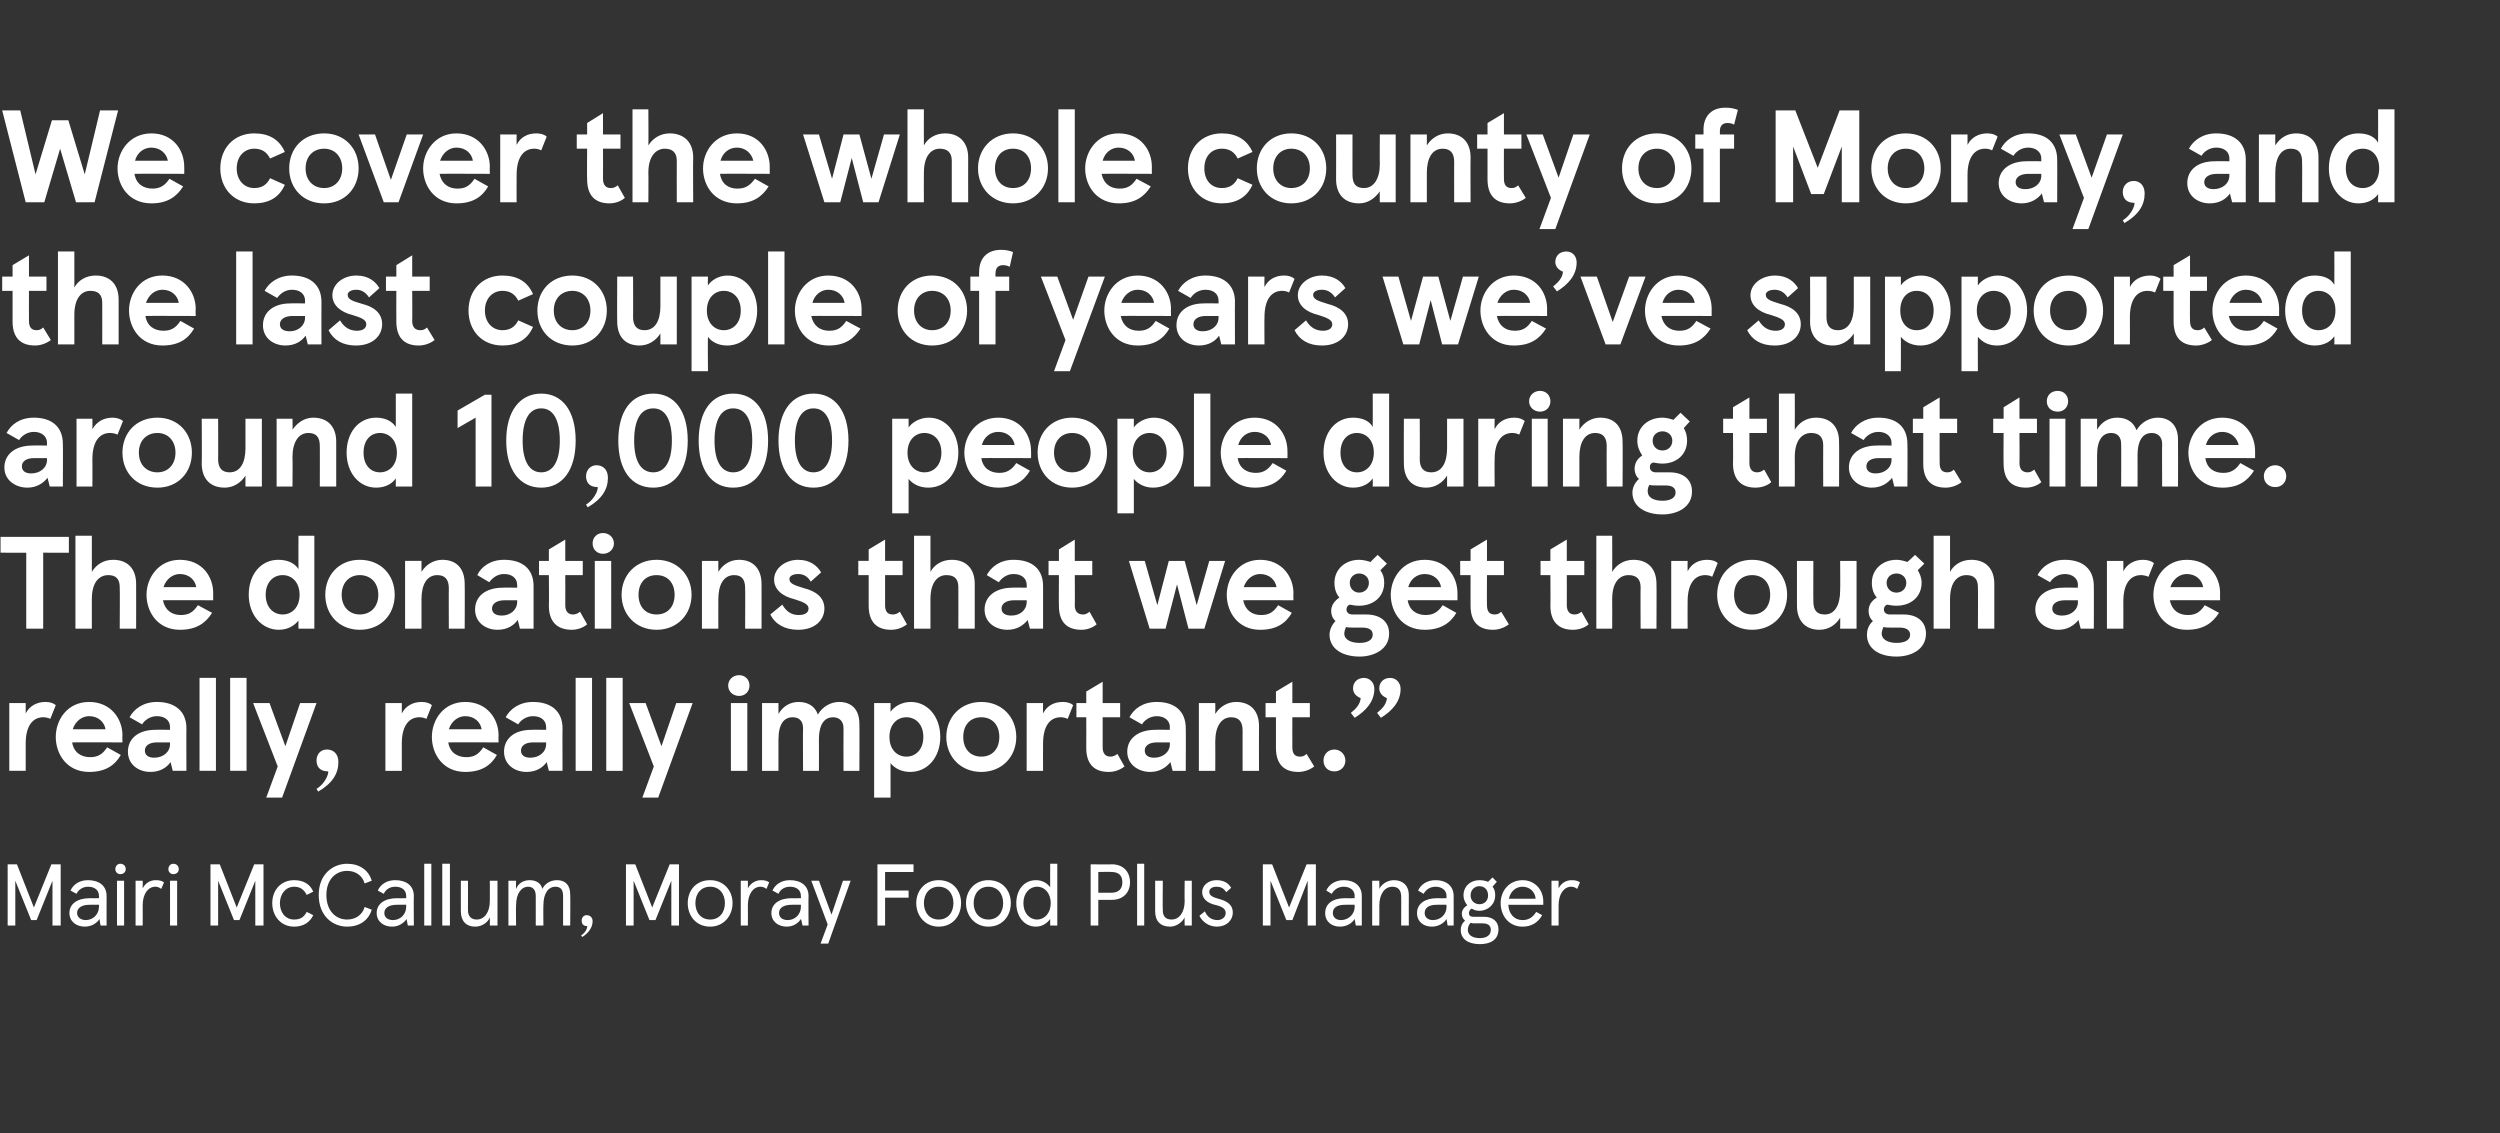 <?xml version="1.0" standalone="no"?><!DOCTYPE svg PUBLIC "-//W3C//DTD SVG 1.1//EN" "http://www.w3.org/Graphics/SVG/1.1/DTD/svg11.dtd"><svg xmlns="http://www.w3.org/2000/svg" version="1.1" width="457.3px" height="207.3px" viewBox="0 0 457.3 207.3"><rect x="0" y="0" width="457.3" height="207.3" fill="#333333" stroke="none"/><desc>We cover the whole county of Moray, and the last couple of years we’ve supported around 10,000 people during that tim...</desc><defs/><g id="Polygon257307"><path d="m1.4 158.1h1.7l3.1 7.9l3.2-7.9h1.7v11.2H9.6v-8.2l-2.9 7.2h-1l-2.9-7.2v8.2H1.4v-11.2zm11.3 8.9c0-1.7 1.5-2.7 3.7-2.7c-.02.02 1.7 0 1.7 0c0 0 .04-.39 0-.4c0-1.1-.8-1.7-2-1.7c-1 0-1.8.6-2.1 1.3l-1.1-.6c.5-1.1 1.6-1.9 3.2-1.9c2 0 3.4 1 3.4 2.9c-.02.02 0 5.4 0 5.4h-1.1s-.23-1.2-.2-1.2c-.5.8-1.5 1.4-2.7 1.4c-1.5 0-2.8-.9-2.8-2.5zm5.4-1.2c.04-.01 0-.3 0-.3c0 0-1.69-.03-1.7 0c-1.5 0-2.3.6-2.3 1.5c0 .8.7 1.3 1.6 1.3c1.2 0 2.4-.9 2.4-2.5zM22 158c.6 0 1 .4 1 1c0 .5-.4.9-1 .9c-.5 0-.9-.4-.9-.9c0-.6.4-1 .9-1zm.7 11.3h-1.3v-8.2h1.3v8.2zm2.1-8.2h1.3s.02 1.37 0 1.4c.5-1 1.4-1.5 2.4-1.5c.6 0 1.1.1 1.5.4l-.5 1.2c-.4-.3-.7-.4-1.1-.4c-1.3 0-2.3 1.3-2.3 3.4c.02 0 0 3.7 0 3.7h-1.3v-8.2zm6.9-3.1c.6 0 1 .4 1 1c0 .5-.4.9-1 .9c-.5 0-.9-.4-.9-.9c0-.6.4-1 .9-1zm.7 11.3h-1.3v-8.2h1.3v8.2zm6.1-11.2h1.7l3.1 7.9l3.2-7.9h1.7v11.2h-1.5v-8.2l-2.9 7.2h-1l-2.9-7.2v8.2h-1.4v-11.2zm11.3 7.1c0-2.4 1.6-4.2 4-4.2c1.7 0 2.9.7 3.5 2.1l-1.2.6c-.5-1-1.2-1.5-2.3-1.5c-1.6 0-2.6 1.4-2.6 3c0 1.7 1 3 2.6 3c1.1 0 1.8-.4 2.3-1.4l1.2.6c-.6 1.3-1.8 2.1-3.5 2.1c-2.4 0-4-1.9-4-4.3zm8.5-1.5c0-3.8 2.6-5.7 5.2-5.7c2.2 0 3.9 1.1 4.5 3.1l-1.3.5c-.4-1.4-1.6-2.3-3.2-2.3c-2.1 0-3.8 1.6-3.8 4.4c0 2.9 1.7 4.5 3.8 4.5c1.6 0 2.8-.9 3.2-2.3l1.3.5c-.6 2-2.3 3.1-4.5 3.1c-2.6 0-5.2-1.9-5.2-5.8zm10.6 3.3c0-1.7 1.5-2.7 3.7-2.7c-.04.02 1.7 0 1.7 0c0 0 .02-.39 0-.4c0-1.1-.8-1.7-2-1.7c-1.1 0-1.8.6-2.1 1.3l-1.1-.6c.5-1.1 1.6-1.9 3.2-1.9c2 0 3.4 1 3.4 2.9c-.04.02 0 5.4 0 5.4h-1.1s-.25-1.2-.2-1.2c-.6.8-1.5 1.4-2.7 1.4c-1.5 0-2.8-.9-2.8-2.5zm5.4-1.2c.02-.01 0-.3 0-.3c0 0-1.71-.03-1.7 0c-1.5 0-2.3.6-2.3 1.5c0 .8.6 1.3 1.6 1.3c1.2 0 2.4-.9 2.4-2.5zm4.6 3.5h-1.3V158h1.3v11.3zm3.4 0h-1.4V158h1.4v11.3zm8.7 0h-1.4s.02-1.51 0-1.5c-.4 1-1.5 1.7-2.7 1.7c-1.6 0-2.6-1-2.6-2.8c-.02.02 0-5.6 0-5.6h1.3s.02 5.37 0 5.4c0 1.1.6 1.7 1.6 1.7c1.4 0 2.4-1.3 2.4-3.4c.02-.03 0-3.7 0-3.7h1.4v8.2zm2-8.2h1.4s-.04 1.54 0 1.5c.4-1 1.3-1.6 2.5-1.6c1.2 0 2.1.6 2.3 1.6c.5-1 1.5-1.6 2.7-1.6c1.5 0 2.4.9 2.4 2.6c.05.02 0 5.7 0 5.7H103v-5.4c0-1.1-.4-1.7-1.4-1.7c-1.3 0-2.2 1.2-2.2 3.4c-.04-.01 0 3.7 0 3.7H98v-5.4c0-1.1-.5-1.7-1.4-1.7c-1.2 0-2.2 1.2-2.2 3.4c-.04-.01 0 3.7 0 3.7H93v-8.2zm13.5 10.3l-.2-.3c1-.6 1.2-1.7 1.1-1.7c-.8 0-1-.5-1-1c0-.6.4-1 .9-1c.6 0 1.1.4 1.1 1.1c0 1-.6 2.1-1.9 2.9zm8-13.3h1.7l3.1 7.9l3.2-7.9h1.7v11.2h-1.4v-8.2l-2.9 7.2h-1.1l-2.9-7.2v8.2h-1.4v-11.2zm15.4 2.9c2.5 0 4.1 1.9 4.1 4.2c0 2.3-1.6 4.3-4.1 4.3c-2.6 0-4.1-2-4.1-4.3c0-2.3 1.5-4.2 4.1-4.2zm0 7.2c1.7 0 2.7-1.3 2.7-3c0-1.7-1-3-2.7-3c-1.7 0-2.7 1.3-2.7 3c0 1.7 1 3 2.7 3zm5.6-7.1h1.3s.03 1.37 0 1.4c.5-1 1.5-1.5 2.4-1.5c.6 0 1.1.1 1.5.4l-.5 1.2c-.4-.3-.7-.4-1.1-.4c-1.3 0-2.3 1.3-2.3 3.4c.03 0 0 3.7 0 3.7h-1.3v-8.2zm5.6 5.9c0-1.7 1.5-2.7 3.7-2.7c-.04.02 1.7 0 1.7 0c0 0 .02-.39 0-.4c0-1.1-.8-1.7-2-1.7c-1.1 0-1.8.6-2.1 1.3l-1.1-.6c.5-1.1 1.6-1.9 3.2-1.9c2 0 3.4 1 3.4 2.9c-.04.02 0 5.4 0 5.4h-1.1s-.25-1.2-.3-1.2c-.5.8-1.4 1.4-2.6 1.4c-1.5 0-2.8-.9-2.8-2.5zm5.4-1.2c.02-.01 0-.3 0-.3c0 0-1.71-.03-1.7 0c-1.5 0-2.3.6-2.3 1.5c0 .8.6 1.3 1.6 1.3c1.2 0 2.4-.9 2.4-2.5zm4.9 3.3l-3-8h1.4l2.3 6.2l2.1-6.2h1.4l-4.1 11.5h-1.4l1.3-3.5zm15.7-9.6h-5.2v3.4h4.3v1.3h-4.3v5.1h-1.4v-11.2h6.6v1.4zm4.6 1.5c2.6 0 4.1 1.9 4.1 4.2c0 2.3-1.5 4.3-4.1 4.3c-2.5 0-4.1-2-4.1-4.3c0-2.3 1.6-4.2 4.1-4.2zm0 7.2c1.7 0 2.7-1.3 2.7-3c0-1.7-1-3-2.7-3c-1.7 0-2.7 1.3-2.7 3c0 1.7 1 3 2.7 3zm9.1-7.2c2.6 0 4.1 1.9 4.1 4.2c0 2.3-1.5 4.3-4.1 4.3c-2.5 0-4.1-2-4.1-4.3c0-2.3 1.6-4.2 4.1-4.2zm0 7.2c1.7 0 2.7-1.3 2.7-3c0-1.7-1-3-2.7-3c-1.7 0-2.7 1.3-2.7 3c0 1.7 1 3 2.7 3zm5.1-3c0-2.4 1.4-4.2 3.6-4.2c1.2 0 2.1.6 2.6 1.3c-.02.04 0-4.3 0-4.3h1.3v11.3h-1.3s-.02-1.2 0-1.2c-.5.7-1.4 1.4-2.6 1.4c-2.2 0-3.6-1.9-3.6-4.3zm6.3 0c0-1.8-1.1-3-2.5-3c-1.4 0-2.5 1.2-2.5 3c0 1.8 1.1 3 2.5 3c1.4 0 2.5-1.2 2.5-3zm8.7 4.1h-1.4v-11.2s3.86.05 3.9 0c2 0 3.3 1.3 3.3 3.3c0 1.9-1.3 3.2-3.3 3.2c-.04.03-2.5 0-2.5 0v4.7zm4.4-7.9c0-1.2-.6-1.9-2-1.9c.01-.04-2.4 0-2.4 0v3.8h2.4c1.4 0 2-.8 2-1.9zm4 7.9H208V158h1.3v11.3zm8.7 0h-1.3s-.05-1.51 0-1.5c-.5 1-1.6 1.7-2.7 1.7c-1.7 0-2.7-1-2.7-2.8v-5.6h1.4s-.05 5.37 0 5.4c0 1.1.5 1.7 1.6 1.7c1.4 0 2.4-1.3 2.4-3.4c-.05-.03 0-3.7 0-3.7h1.3v8.2zm1.4-1.8l1-.8c.4 1 1.2 1.6 2.3 1.6c.8 0 1.5-.5 1.5-1.3c0-.8-.7-1.2-2-1.5c-1.3-.3-2.3-1.1-2.3-2.3c0-1.3 1.2-2.2 2.6-2.2c1.3 0 2.2.5 2.7 1.4l-.9.8c-.5-.8-1.1-1-1.8-1c-.8 0-1.3.4-1.3.9c0 .7.5 1 2 1.4c1.4.4 2.3 1.1 2.3 2.4c0 1.5-1.2 2.6-2.9 2.6c-1.5 0-2.7-.9-3.2-2zm11.6-9.4h1.7l3.1 7.9l3.2-7.9h1.7v11.2h-1.5v-8.2l-2.8 7.2h-1.1l-2.9-7.2v8.2H231v-11.2zm11.4 8.9c0-1.7 1.4-2.7 3.6-2.7c-.01.02 1.8 0 1.8 0c0 0-.05-.39 0-.4c0-1.1-.9-1.7-2-1.7c-1.1 0-1.8.6-2.2 1.3l-1-.6c.5-1.1 1.6-1.9 3.2-1.9c1.9 0 3.3 1 3.3 2.9v5.4H248s-.22-1.2-.2-1.2c-.5.8-1.5 1.4-2.7 1.4c-1.5 0-2.7-.9-2.7-2.5zm5.4-1.2c-.05-.01 0-.3 0-.3c0 0-1.78-.03-1.8 0c-1.5 0-2.2.6-2.2 1.5c0 .8.6 1.3 1.5 1.3c1.2 0 2.5-.9 2.5-2.5zm3.2-4.7h1.3s.03 1.54 0 1.5c.5-1 1.6-1.6 2.7-1.6c1.6 0 2.7 1 2.7 2.7c-.02.01 0 5.6 0 5.6h-1.4s.03-5.33 0-5.3c0-1.1-.5-1.8-1.6-1.8c-1.4 0-2.4 1.3-2.4 3.5c.03-.03 0 3.6 0 3.6H251v-8.2zm8.2 5.9c0-1.7 1.5-2.7 3.6-2.7c.02.02 1.8 0 1.8 0c0 0-.02-.39 0-.4c0-1.1-.9-1.7-2-1.7c-1.1 0-1.8.6-2.2 1.3l-1-.6c.5-1.1 1.6-1.9 3.2-1.9c1.9 0 3.3 1 3.3 2.9c.02.02 0 5.4 0 5.4h-1.1l-.2-1.2c-.5.8-1.5 1.4-2.7 1.4c-1.5 0-2.7-.9-2.7-2.5zm5.4-1.2c-.02-.01 0-.3 0-.3c0 0-1.75-.03-1.8 0c-1.5 0-2.2.6-2.2 1.5c0 .8.6 1.3 1.5 1.3c1.3 0 2.5-.9 2.5-2.5zm9.5 4.2c0 2-1.6 2.7-3.4 2.7c-2.1 0-3.5-.9-3.5-2.6c0-.6.2-1.2.8-1.7c-.4-.3-.6-.7-.6-1.3c0-.5.3-1.1 1-1.5c-.4-.5-.7-1.1-.7-1.8c0-1.7 1.3-2.8 2.9-2.8c.6 0 1.1.1 1.6.3l.8-.8l.8.8s-.75.86-.8.9c.4.4.5 1 .5 1.6c0 1.6-1.3 2.8-2.9 2.8c-.5 0-.9-.1-1.4-.4c-.4.2-.5.6-.5.8c0 .6.4.7.9.7h1.9c1.5 0 2.6.8 2.6 2.3zm-5.1-6.2c0 1 .8 1.6 1.6 1.6c.9 0 1.6-.6 1.6-1.6c0-1.1-.7-1.7-1.6-1.7c-.8 0-1.6.6-1.6 1.7zm3.7 6.3c0-.8-.5-1.2-1.5-1.2h-1.4c-.3 0-.5 0-.8-.1c-.4.4-.5.9-.5 1.3c0 .9.8 1.5 2.2 1.5c1.3 0 2-.6 2-1.5zm9.6-4.6h-6.4c.1 1.7 1.1 2.8 2.6 2.8c1.1 0 1.9-.5 2.5-1.5l1.1.6c-.8 1.4-2 2.1-3.6 2.1c-2.5 0-4-2-4-4.3c0-2.3 1.6-4.2 4-4.2c2.3 0 3.8 1.8 3.8 3.9v.6zm-1.4-1.1c-.1-1.3-1.1-2.2-2.4-2.2c-1.3 0-2.2.9-2.5 2.2h4.9zm2.9-3.3h1.3v1.4c.5-1 1.4-1.5 2.4-1.5c.6 0 1.1.1 1.5.4l-.5 1.2c-.4-.3-.7-.4-1.1-.4c-1.3 0-2.3 1.3-2.3 3.4c.01 0 0 3.7 0 3.7h-1.3v-8.2z" stroke="none" fill="#fff"/></g><g id="Polygon257306"><path d="m1.7 128.6h3v1.9c.7-1.4 2.1-2.1 3.6-2.1c.8 0 1.5.2 1.9.6l-1 2.5c-.4-.2-.8-.3-1.3-.3c-1.7 0-3.2 1.3-3.2 4.8v5h-3v-12.4zm20.7 7.2s-9.19-.04-9.2 0c.3 1.9 1.7 2.7 3.3 2.7c1.5 0 2.3-.6 3.1-1.8l2.5 1.4c-1.1 1.9-2.8 3.1-5.8 3.1c-4.1 0-6.1-3.3-6.1-6.4c0-3.1 2.1-6.4 6.1-6.4c4 0 6.1 3.1 6.1 6.1c-.04.04 0 1.3 0 1.3zm-3.1-2.4c-.2-1.3-1.3-2.4-3-2.4c-1.3 0-2.5.9-3 2.4h6zm4.1 4.1c0-2.4 1.9-4 5-4c.03-.04 2.7 0 2.7 0v-.5c0-1.2-.9-2-2.4-2c-1.3 0-2.3.8-2.7 1.5l-2.3-1.3c.8-1.5 2.5-2.8 5-2.8c3.3 0 5.4 1.7 5.4 4.8c-.03-.03 0 7.8 0 7.8h-2.5l-.4-1.6c-.7 1-1.9 1.8-3.7 1.8c-2.1 0-4.1-1.3-4.1-3.7zm7.7-1.4v-.3h-2.4c-1.4 0-2.2.6-2.2 1.5c0 .8.6 1.3 1.7 1.3c1.6 0 2.9-1 2.9-2.5zm8.4 4.9h-3v-17h3v17zm5.6 0h-3v-17h3v17zm5.7-.8l-4.5-11.6h3l2.9 7.9l2.7-7.9h3l-6.3 17.3h-2.9l2.1-5.7zm7.4 4.6l-.3-.5c1.9-1.2 2.3-3.2 2.1-3.2c-1.6 0-2.1-1-2.1-2c0-1.1.7-2 1.9-2c1.2 0 2.1.8 2.1 2.3c0 2.1-1.1 3.9-3.7 5.4zm12.3-16.2h3v1.9c.7-1.4 2.1-2.1 3.6-2.1c.8 0 1.5.2 1.9.6l-1 2.5c-.4-.2-.8-.3-1.3-.3c-1.7 0-3.2 1.3-3.2 4.8c.01.05 0 5 0 5h-3v-12.4zm20.7 7.2s-9.19-.04-9.2 0c.3 1.9 1.7 2.7 3.3 2.7c1.5 0 2.3-.6 3.1-1.8l2.5 1.4c-1.1 1.9-2.8 3.1-5.8 3.1c-4.1 0-6.1-3.3-6.1-6.4c0-3.1 2.1-6.4 6.1-6.4c4 0 6.1 3.1 6.1 6.1c-.04.04 0 1.3 0 1.3zm-3.1-2.4c-.2-1.3-1.3-2.4-3-2.4c-1.3 0-2.5.9-3 2.4h6zm4.1 4.1c0-2.4 1.9-4 5-4c.03-.04 2.7 0 2.7 0v-.5c0-1.2-.9-2-2.4-2c-1.3 0-2.3.8-2.7 1.5l-2.3-1.3c.8-1.5 2.5-2.8 5-2.8c3.3 0 5.4 1.7 5.4 4.8c-.03-.03 0 7.8 0 7.8h-2.5l-.4-1.6c-.7 1-1.9 1.8-3.7 1.8c-2.1 0-4.1-1.3-4.1-3.7zm7.7-1.4v-.3h-2.4c-1.4 0-2.2.6-2.2 1.5c0 .8.6 1.3 1.7 1.3c1.6 0 2.9-1 2.9-2.5zm8.4 4.9h-3v-17h3v17zm5.6 0h-3v-17h3v17zm5.7-.8l-4.5-11.6h3l2.9 7.9l2.7-7.9h3l-6.3 17.3h-2.9l2.1-5.7zm15.6-16.7c1.1 0 1.9.8 1.9 1.9c0 1.1-.8 1.9-1.9 1.9c-1.1 0-2-.8-2-1.9c0-1.1.9-1.9 2-1.9zm1.5 17.5h-3v-12.4h3V141zm2.7-12.4h3v2c.8-1.4 2.1-2.2 3.7-2.2c1.7 0 3 .8 3.5 2.3c.9-1.5 2.4-2.3 3.9-2.3c2.3 0 3.7 1.4 3.7 4c.04-.02 0 8.6 0 8.6h-2.9s-.03-7.81 0-7.8c0-1.3-.8-2-1.9-2c-1.4 0-2.6 1-2.6 4.1c.03-.02 0 5.7 0 5.7h-2.9s-.05-7.81 0-7.8c0-1.3-.7-2-1.9-2c-1.5 0-2.6 1.1-2.6 4.1v5.7h-3v-12.4zm20.5 0h3v1.6c.6-.9 2-1.8 3.7-1.8c3.1 0 5.4 2.7 5.4 6.4c0 3.7-2.3 6.4-5.5 6.4c-1.5 0-2.8-.6-3.6-1.6v6.3h-3v-17.3zm9 6.2c0-2.3-1.4-3.6-3.1-3.6c-1.7 0-3.1 1.3-3.1 3.6c0 2.3 1.4 3.6 3.1 3.6c1.7 0 3.1-1.3 3.1-3.6zm10.6-6.4c3.8 0 6.4 2.8 6.4 6.4c0 3.6-2.6 6.4-6.4 6.4c-3.8 0-6.4-2.8-6.4-6.4c0-3.6 2.6-6.4 6.4-6.4zm0 10c2 0 3.3-1.4 3.3-3.6c0-2.2-1.3-3.6-3.3-3.6c-2 0-3.3 1.4-3.3 3.6c0 2.2 1.3 3.6 3.3 3.6zm8.3-9.8h3s-.03 1.88 0 1.9c.7-1.4 2-2.1 3.6-2.1c.8 0 1.5.2 1.9.6l-1 2.5c-.4-.2-.8-.3-1.3-.3c-1.7 0-3.2 1.3-3.2 4.8c-.03.05 0 5 0 5h-3v-12.4zm10.9 8.2c.03.02 0-5.6 0-5.6h-1.8v-2.6h1.8v-2.1l3-1.8v3.9h3.2v2.6h-3.2v5.5c0 1.1.5 1.7 1.4 1.7c.4 0 .8-.1 1.3-.5l1.3 2.3c-.9.7-1.9 1-2.9 1c-2.7 0-4.1-1.5-4.1-4.4zm7.5.7c0-2.4 2-4 5.1-4c0-.04 2.7 0 2.7 0c0 0-.04-.48 0-.5c0-1.2-1-2-2.4-2c-1.3 0-2.3.8-2.7 1.5l-2.3-1.3c.8-1.5 2.4-2.8 5-2.8c3.3 0 5.3 1.7 5.3 4.8c.04-.03 0 7.8 0 7.8h-2.4s-.42-1.59-.4-1.6c-.8 1-2 1.8-3.7 1.8c-2.1 0-4.2-1.3-4.2-3.7zm7.8-1.4c-.04.04 0-.3 0-.3h-2.4c-1.4 0-2.2.6-2.2 1.5c0 .8.6 1.3 1.7 1.3c1.6 0 2.9-1 2.9-2.5zm5.3-7.5h3s.03 1.95 0 2c.8-1.3 2.2-2.2 3.8-2.2c2.7 0 4.2 1.7 4.2 4.4c-.03.03 0 8.2 0 8.2h-3s-.01-7.45 0-7.4c0-1.6-.7-2.4-2.1-2.4c-1.8 0-2.9 1.7-2.9 4.4c.03-.01 0 5.4 0 5.4h-3v-12.4zm14.1 8.2v-5.6h-1.9v-2.6h1.9v-2.1l3-1.8v3.9h3.2v2.6h-3.2s-.02 5.47 0 5.5c0 1.1.4 1.7 1.4 1.7c.4 0 .8-.1 1.2-.5l1.4 2.3c-.9.7-2 1-2.9 1c-2.7 0-4.1-1.5-4.1-4.4zm10.7.3c1.1 0 2 .9 2 2c0 1.2-.9 2-2 2c-1.2 0-2-.8-2-2c0-1.1.8-2 2-2zm4.8-9.4c-1-.4-1.4-1.1-1.4-1.8c0-1.1.8-1.9 2-1.9c1.1 0 1.9.9 1.9 2c0 2.3-1.5 4-3.6 5.3l-.7-.9c1-.8 1.7-1.6 1.8-2.7zm4.8 0c-1-.4-1.4-1.1-1.4-1.8c0-1.1.8-1.9 2-1.9c1.1 0 1.9.9 1.9 2c0 2.3-1.5 4-3.6 5.3l-.7-.9c1-.8 1.7-1.6 1.8-2.7z" stroke="none" fill="#fff"/></g><g id="Polygon257305"><path d="m12.6 98.2v2.9H7.9V115H4.8v-13.9H.1v-2.9h12.5zm1.2-.2h3s.01 6.55 0 6.6c.8-1.3 2.1-2.2 3.9-2.2c2.6 0 4.2 1.6 4.2 4.4c.02.03 0 8.2 0 8.2h-3s.05-7.57 0-7.6c0-1.5-.7-2.2-2.1-2.2c-1.5 0-3 1.1-3 4.4v5.4h-3v-17zM39 109.8s-9.17-.04-9.2 0c.4 1.9 1.7 2.7 3.3 2.7c1.5 0 2.3-.6 3.1-1.8l2.6 1.4c-1.2 1.9-2.9 3.1-5.9 3.1c-4.1 0-6.1-3.3-6.1-6.4c0-3.1 2.2-6.4 6.1-6.4c4.1 0 6.1 3.1 6.1 6.1c-.03.04 0 1.3 0 1.3zm-3.1-2.4c-.2-1.3-1.3-2.4-3-2.4c-1.3 0-2.5.9-3 2.4h6zm9.6 1.4c0-3.7 2.2-6.4 5.4-6.4c1.7 0 3 .6 3.7 1.7c-.03.02 0-6.1 0-6.1h2.9v17h-2.9s-.03-1.5 0-1.5c-.7.9-1.9 1.7-3.6 1.7c-3.1 0-5.5-2.7-5.5-6.4zm9.3 0c0-2.3-1.4-3.6-3.1-3.6c-1.7 0-3.1 1.3-3.1 3.6c0 2.3 1.4 3.6 3.1 3.6c1.7 0 3.1-1.3 3.1-3.6zm11-6.4c3.9 0 6.4 2.8 6.4 6.4c0 3.6-2.5 6.4-6.4 6.4c-3.8 0-6.3-2.8-6.3-6.4c0-3.6 2.5-6.4 6.3-6.4zm0 10c2 0 3.4-1.4 3.4-3.6c0-2.2-1.4-3.6-3.4-3.6c-1.9 0-3.3 1.4-3.3 3.6c0 2.2 1.4 3.6 3.3 3.6zm8.3-9.8h3v2c.8-1.3 2.2-2.2 3.8-2.2c2.7 0 4.1 1.7 4.1 4.4c.04.03 0 8.2 0 8.2h-2.9s-.03-7.45 0-7.4c0-1.6-.7-2.4-2.1-2.4c-1.9 0-2.9 1.7-2.9 4.4v5.4h-3v-12.4zm12.8 8.9c0-2.4 1.9-4 5.1-4c-.04-.04 2.6 0 2.6 0c0 0 .02-.48 0-.5c0-1.2-.9-2-2.4-2c-1.3 0-2.2.8-2.7 1.5l-2.2-1.3c.7-1.5 2.4-2.8 4.9-2.8c3.4 0 5.4 1.7 5.4 4.8v7.8h-2.5s-.36-1.59-.4-1.6c-.7 1-1.9 1.8-3.7 1.8c-2.1 0-4.1-1.3-4.1-3.7zm7.7-1.4c.02.04 0-.3 0-.3h-2.3c-1.4 0-2.3.6-2.3 1.5c0 .8.6 1.3 1.8 1.3c1.5 0 2.8-1 2.8-2.5zm5.8.7c.05.02 0-5.6 0-5.6h-1.8v-2.6h1.8v-2.1l3-1.8v3.9h3.2v2.6h-3.2s.02 5.47 0 5.5c0 1.1.5 1.7 1.4 1.7c.4 0 .8-.1 1.3-.5l1.3 2.3c-.8.7-1.9 1-2.8 1c-2.7 0-4.2-1.5-4.2-4.4zm9.9-13.3c1.1 0 2 .8 2 1.9c0 1.1-.9 1.9-2 1.9c-1.1 0-1.9-.8-1.9-1.9c0-1.1.8-1.9 1.9-1.9zm1.5 17.5h-3v-12.4h3V115zm8.3-12.6c3.8 0 6.4 2.8 6.4 6.4c0 3.6-2.6 6.4-6.4 6.4c-3.8 0-6.4-2.8-6.4-6.4c0-3.6 2.6-6.4 6.4-6.4zm0 10c2 0 3.3-1.4 3.3-3.6c0-2.2-1.3-3.6-3.3-3.6c-2 0-3.3 1.4-3.3 3.6c0 2.2 1.3 3.6 3.3 3.6zm8.3-9.8h3s-.02 1.95 0 2c.8-1.3 2.1-2.2 3.8-2.2c2.6 0 4.1 1.7 4.1 4.4c.02.03 0 8.2 0 8.2h-3s.04-7.45 0-7.4c0-1.6-.6-2.4-2-2.4c-1.9 0-2.9 1.7-2.9 4.4c-.02-.01 0 5.4 0 5.4h-3v-12.4zm12.5 9.8l2.2-1.8c.7 1.2 1.6 1.9 3 1.9c1.1 0 1.8-.4 1.8-1.2c0-.8-1-1.2-2.6-1.7c-2.1-.5-3.7-1.7-3.7-3.6c0-2 2-3.6 4.4-3.6c2.2 0 3.5 1.1 4.2 2.3l-1.9 1.7c-.6-1.1-1.5-1.4-2.3-1.4c-1 0-1.6.4-1.6.9c0 .8.7 1.1 2.7 1.7c2 .5 3.7 1.6 3.7 3.7c0 2.1-1.7 3.9-4.8 3.9c-2.4 0-4.2-1-5.1-2.8zm18-1.6v-5.6H157v-2.6h1.9v-2.1l3-1.8v3.9h3.2v2.6h-3.2v5.5c0 1.1.4 1.7 1.4 1.7c.4 0 .8-.1 1.3-.5l1.3 2.3c-.9.7-1.9 1-2.9 1c-2.7 0-4.1-1.5-4.1-4.4zm8.3-12.8h3v6.6c.7-1.3 2.1-2.2 3.9-2.2c2.6 0 4.2 1.6 4.2 4.4v8.2h-3s.03-7.57 0-7.6c0-1.5-.7-2.2-2.2-2.2c-1.4 0-2.9 1.1-2.9 4.4v5.4h-3v-17zm12.9 13.5c0-2.4 2-4 5.1-4c-.03-.04 2.6 0 2.6 0c0 0 .04-.48 0-.5c0-1.2-.9-2-2.4-2c-1.3 0-2.2.8-2.7 1.5l-2.2-1.3c.8-1.5 2.4-2.8 4.9-2.8c3.4 0 5.4 1.7 5.4 4.8v7.8h-2.4s-.44-1.59-.4-1.6c-.8 1-2 1.8-3.7 1.8c-2.2 0-4.2-1.3-4.2-3.7zm7.7-1.4c.04.04 0-.3 0-.3h-2.3c-1.4 0-2.3.6-2.3 1.5c0 .8.6 1.3 1.8 1.3c1.6 0 2.8-1 2.8-2.5zm5.9.7c-.04.02 0-5.6 0-5.6h-1.9v-2.6h1.9v-2.1l2.9-1.8v3.9h3.2v2.6h-3.2s.04 5.47 0 5.5c0 1.1.5 1.7 1.5 1.7c.4 0 .7-.1 1.2-.5l1.3 2.3c-.8.7-1.9 1-2.8 1c-2.7 0-4.1-1.5-4.1-4.4zm26.6 4.2h-2.9l-2.1-8.1l-2.1 8.1h-2.9l-3.8-12.4h2.9l2.3 8.1l2.1-8.1h2.9l2.2 8.1l2.3-8.1h2.9l-3.8 12.4zm16.3-5.2s-9.18-.04-9.2 0c.4 1.9 1.7 2.7 3.3 2.7c1.5 0 2.3-.6 3.1-1.8l2.5 1.4c-1.1 1.9-2.8 3.1-5.8 3.1c-4.1 0-6.1-3.3-6.1-6.4c0-3.1 2.2-6.4 6.1-6.4c4 0 6.1 3.1 6.1 6.1c-.04.04 0 1.3 0 1.3zm-3.1-2.4c-.2-1.3-1.3-2.4-3-2.4c-1.3 0-2.5.9-3 2.4h6zm20.6 8.5c0 2.9-2.8 4.2-5.4 4.2c-3.1 0-5.5-1.4-5.5-4c0-.7.3-1.7 1.1-2.5c-.5-.4-.8-1.1-.8-1.8c0-1 .5-1.8 1.5-2.5c-.6-.7-.9-1.6-.9-2.7c0-2.5 2-4.2 4.5-4.2c.8 0 1.5.2 2.1.4c-.05 0 1.3-1.3 1.3-1.3l1.7 1.6s-1.18 1.21-1.2 1.2c.5.7.7 1.4.7 2.3c0 2.6-2 4.2-4.6 4.2c-.6 0-1.2-.1-1.7-.2c-.5.2-.6.6-.6.9c0 .5.4.9 1.1.9h2.5c2.6 0 4.2 1.3 4.2 3.5zm-7.2-9.3c0 1.1.8 1.8 1.7 1.8c1 0 1.8-.7 1.8-1.8c0-1-.8-1.7-1.8-1.7c-.9 0-1.7.7-1.7 1.7zm4.2 9.5c0-.9-.7-1.3-1.9-1.3h-1.6c-.5 0-.9 0-1.4-.1c-.2.5-.3.9-.3 1.2c0 1.1 1.2 1.7 2.8 1.7c1.4 0 2.4-.5 2.4-1.5zm15.5-6.3s-9.12-.04-9.1 0c.3 1.9 1.7 2.7 3.3 2.7c1.4 0 2.3-.6 3.1-1.8l2.5 1.4c-1.1 1.9-2.9 3.1-5.8 3.1c-4.2 0-6.2-3.3-6.2-6.4c0-3.1 2.2-6.4 6.2-6.4c4 0 6 3.1 6 6.1c.02.04 0 1.3 0 1.3zm-3-2.4c-.2-1.3-1.3-2.4-3-2.4c-1.4 0-2.6.9-3 2.4h6zm5.4 3.4c-.02.02 0-5.6 0-5.6h-1.9v-2.6h1.9v-2.1l3-1.8v3.9h3.1v2.6H272s-.04 5.47 0 5.5c0 1.1.4 1.7 1.4 1.7c.4 0 .8-.1 1.2-.5l1.4 2.3c-.9.7-2 1-2.9 1c-2.7 0-4.1-1.5-4.1-4.4zm14.6 0c.04.02 0-5.6 0-5.6h-1.8v-2.6h1.8v-2.1l3-1.8v3.9h3.2v2.6h-3.2s.02 5.47 0 5.5c0 1.1.5 1.7 1.4 1.7c.4 0 .8-.1 1.3-.5l1.3 2.3c-.8.7-1.9 1-2.9 1c-2.6 0-4.1-1.5-4.1-4.4zM292 98h2.9s.03 6.55 0 6.6c.8-1.3 2.1-2.2 3.9-2.2c2.6 0 4.2 1.6 4.2 4.4c.04.03 0 8.2 0 8.2h-2.9s-.04-7.57 0-7.6c0-1.5-.8-2.2-2.2-2.2c-1.5 0-3 1.1-3 4.4c.03-.01 0 5.4 0 5.4H292v-17zm13.7 4.6h3s-.03 1.88 0 1.9c.7-1.4 2-2.1 3.6-2.1c.8 0 1.5.2 1.9.6l-1 2.5c-.4-.2-.8-.3-1.3-.3c-1.7 0-3.2 1.3-3.2 4.8c-.03.05 0 5 0 5h-3v-12.4zm14.8-.2c3.8 0 6.4 2.8 6.4 6.4c0 3.6-2.6 6.4-6.4 6.4c-3.8 0-6.4-2.8-6.4-6.4c0-3.6 2.6-6.4 6.4-6.4zm0 10c2 0 3.3-1.4 3.3-3.6c0-2.2-1.3-3.6-3.3-3.6c-2 0-3.3 1.4-3.3 3.6c0 2.2 1.3 3.6 3.3 3.6zm19.1 2.6h-3s.04-1.95 0-2c-.8 1.3-2.1 2.2-3.8 2.2c-2.6 0-4.1-1.7-4.1-4.4v-8.2h3s-.03 7.45 0 7.4c0 1.6.6 2.4 2.1 2.4c1.8 0 2.8-1.7 2.8-4.4c.04.01 0-5.4 0-5.4h3V115zm12.7.9c0 2.9-2.7 4.2-5.4 4.2c-3.1 0-5.4-1.4-5.4-4c0-.7.2-1.7 1.1-2.5c-.5-.4-.8-1.1-.8-1.8c0-1 .4-1.8 1.5-2.5c-.6-.7-.9-1.6-.9-2.7c0-2.5 2-4.2 4.5-4.2c.7 0 1.4.2 2 .4c.04 0 1.4-1.3 1.4-1.3l1.7 1.6s-1.19 1.21-1.2 1.2c.4.7.7 1.4.7 2.3c0 2.6-2 4.2-4.6 4.2c-.6 0-1.2-.1-1.7-.2c-.5.2-.6.6-.6.9c0 .5.4.9 1.1.9h2.5c2.5 0 4.1 1.3 4.1 3.5zm-7.2-9.3c0 1.1.8 1.8 1.8 1.8c1 0 1.8-.7 1.8-1.8c0-1-.8-1.7-1.8-1.7c-1 0-1.8.7-1.8 1.7zm4.3 9.5c0-.9-.8-1.3-1.9-1.3h-1.6c-.5 0-.9 0-1.4-.1c-.2.5-.3.9-.3 1.2c0 1.1 1.2 1.7 2.7 1.7c1.5 0 2.5-.5 2.5-1.5zm4.3-18.1h3v6.6c.7-1.3 2.1-2.2 3.9-2.2c2.6 0 4.2 1.6 4.2 4.4v8.2h-3s.04-7.57 0-7.6c0-1.5-.7-2.2-2.1-2.2c-1.5 0-3 1.1-3 4.4v5.4h-3v-17zm18.6 13.5c0-2.4 2-4 5.1-4c-.01-.04 2.7 0 2.7 0c0 0-.05-.48 0-.5c0-1.2-1-2-2.4-2c-1.3 0-2.3.8-2.7 1.5l-2.3-1.3c.8-1.5 2.4-2.8 5-2.8c3.3 0 5.3 1.7 5.3 4.8c.03-.03 0 7.8 0 7.8h-2.4s-.43-1.59-.4-1.6c-.8 1-2 1.8-3.7 1.8c-2.1 0-4.2-1.3-4.2-3.7zm7.8-1.4c-.05.04 0-.3 0-.3h-2.4c-1.4 0-2.3.6-2.3 1.5c0 .8.6 1.3 1.8 1.3c1.6 0 2.9-1 2.9-2.5zm5.3-7.5h3s.02 1.88 0 1.9c.7-1.4 2.1-2.1 3.6-2.1c.8 0 1.5.2 2 .6l-1 2.5c-.5-.2-.9-.3-1.4-.3c-1.7 0-3.2 1.3-3.2 4.8c.02.05 0 5 0 5h-3v-12.4zm20.7 7.2s-9.18-.04-9.2 0c.4 1.9 1.7 2.7 3.3 2.7c1.5 0 2.3-.6 3.1-1.8l2.6 1.4c-1.2 1.9-2.9 3.1-5.9 3.1c-4.1 0-6.1-3.3-6.1-6.4c0-3.1 2.2-6.4 6.1-6.4c4.1 0 6.1 3.1 6.1 6.1c-.03.04 0 1.3 0 1.3zm-3.1-2.4c-.2-1.3-1.3-2.4-3-2.4c-1.3 0-2.5.9-3 2.4h6z" stroke="none" fill="#fff"/></g><g id="Polygon257304"><path d="m.8 85.5c0-2.4 2-4 5.1-4c0-.04 2.7 0 2.7 0c0 0-.03-.48 0-.5c0-1.2-1-2-2.4-2c-1.3 0-2.3.8-2.7 1.5l-2.3-1.3c.8-1.5 2.4-2.8 5-2.8c3.3 0 5.3 1.7 5.3 4.8c.04-.03 0 7.8 0 7.8H9.1s-.41-1.59-.4-1.6c-.8 1-2 1.8-3.7 1.8c-2.1 0-4.2-1.3-4.2-3.7zm7.8-1.4c-.03.04 0-.3 0-.3H6.2c-1.4 0-2.2.6-2.2 1.5c0 .8.6 1.3 1.7 1.3c1.6 0 2.9-1 2.9-2.5zm5.4-7.5h2.9s.03 1.88 0 1.9c.8-1.4 2.1-2.1 3.7-2.1c.7 0 1.4.2 1.9.6l-1 2.5c-.4-.2-.9-.3-1.4-.3c-1.7 0-3.2 1.3-3.2 4.8c.03.05 0 5 0 5H14V76.6zm14.8-.2c3.8 0 6.3 2.8 6.3 6.4c0 3.6-2.5 6.4-6.3 6.4c-3.9 0-6.4-2.8-6.4-6.4c0-3.6 2.5-6.4 6.4-6.4zm0 10c1.9 0 3.3-1.4 3.3-3.6c0-2.2-1.4-3.6-3.3-3.6c-2 0-3.4 1.4-3.4 3.6c0 2.2 1.4 3.6 3.4 3.6zM47.9 89h-3v-2c-.8 1.3-2.2 2.2-3.8 2.2c-2.7 0-4.2-1.7-4.2-4.4c.05-.03 0-8.2 0-8.2h3s.03 7.45 0 7.4c0 1.6.7 2.4 2.1 2.4c1.9 0 2.9-1.7 2.9-4.4v-5.4h3V89zm2.7-12.4h2.9s.05 1.95 0 2c.9-1.3 2.2-2.2 3.8-2.2c2.7 0 4.2 1.7 4.2 4.4v8.2h-3s.02-7.45 0-7.4c0-1.6-.6-2.4-2.1-2.4c-1.8 0-2.9 1.7-2.9 4.4c.05-.01 0 5.4 0 5.4h-2.9V76.6zm12.8 6.2c0-3.7 2.2-6.4 5.4-6.4c1.6 0 2.9.6 3.6 1.7c.01.02 0-6.1 0-6.1h3v17h-3v-1.5c-.6.9-1.8 1.7-3.6 1.7c-3.1 0-5.4-2.7-5.4-6.4zm9.2 0c0-2.3-1.4-3.6-3.1-3.6c-1.7 0-3 1.3-3 3.6c0 2.3 1.3 3.6 3 3.6c1.7 0 3.1-1.3 3.1-3.6zM89.9 89H87V76.4l-3.3 1.9v-3.2l5-2.9h1.2V89zm15.4-8.4c0 5.4-2.4 8.6-6.3 8.6c-3.9 0-6.4-3.2-6.4-8.6c0-5.4 2.5-8.6 6.4-8.6c3.9 0 6.3 3.2 6.3 8.6zm-9.7 0c0 3.7 1.2 5.8 3.4 5.8c2.2 0 3.4-2.1 3.4-5.8c0-3.8-1.2-5.9-3.4-5.9c-2.2 0-3.4 2.1-3.4 5.9zm11.9 12.2l-.3-.5c1.9-1.2 2.3-3.2 2.1-3.2c-1.6 0-2.1-1-2.1-2c0-1.1.8-2 1.9-2c1.2 0 2.1.8 2.1 2.3c0 2.1-1.1 3.9-3.7 5.4zm18.3-12.2c0 5.4-2.4 8.6-6.3 8.6c-4 0-6.4-3.2-6.4-8.6c0-5.4 2.4-8.6 6.4-8.6c3.9 0 6.3 3.2 6.3 8.6zm-9.8 0c0 3.7 1.2 5.8 3.5 5.8c2.2 0 3.4-2.1 3.4-5.8c0-3.8-1.2-5.9-3.4-5.9c-2.3 0-3.5 2.1-3.5 5.9zm24.5 0c0 5.4-2.4 8.6-6.4 8.6c-3.9 0-6.3-3.2-6.3-8.6c0-5.4 2.4-8.6 6.3-8.6c4 0 6.4 3.2 6.4 8.6zm-9.8 0c0 3.7 1.2 5.8 3.4 5.8c2.3 0 3.5-2.1 3.5-5.8c0-3.8-1.2-5.9-3.5-5.9c-2.2 0-3.4 2.1-3.4 5.9zm24.5 0c0 5.4-2.5 8.6-6.4 8.6c-3.9 0-6.4-3.2-6.4-8.6c0-5.4 2.5-8.6 6.4-8.6c3.9 0 6.4 3.2 6.4 8.6zm-9.8 0c0 3.7 1.2 5.8 3.4 5.8c2.2 0 3.4-2.1 3.4-5.8c0-3.8-1.2-5.9-3.4-5.9c-2.2 0-3.4 2.1-3.4 5.9zm17.8-4h3v1.6c.6-.9 2-1.8 3.7-1.8c3.1 0 5.4 2.7 5.4 6.4c0 3.7-2.3 6.4-5.5 6.4c-1.5 0-2.8-.6-3.6-1.6v6.3h-3V76.6zm9 6.2c0-2.3-1.4-3.6-3.1-3.6c-1.7 0-3.1 1.3-3.1 3.6c0 2.3 1.4 3.6 3.1 3.6c1.7 0 3.1-1.3 3.1-3.6zm16.4 1s-9.11-.04-9.1 0c.3 1.9 1.7 2.7 3.3 2.7c1.4 0 2.3-.6 3.1-1.8l2.5 1.4c-1.1 1.9-2.9 3.1-5.8 3.1c-4.1 0-6.2-3.3-6.2-6.4c0-3.1 2.2-6.4 6.2-6.4c4 0 6 3.1 6 6.1c.03.04 0 1.3 0 1.3zm-3-2.4c-.2-1.3-1.3-2.4-3-2.4c-1.4 0-2.6.9-3 2.4h6zm10.5-5c3.9 0 6.4 2.8 6.4 6.4c0 3.6-2.5 6.4-6.4 6.4c-3.8 0-6.3-2.8-6.3-6.4c0-3.6 2.5-6.4 6.3-6.4zm0 10c2 0 3.4-1.4 3.4-3.6c0-2.2-1.4-3.6-3.4-3.6c-1.9 0-3.3 1.4-3.3 3.6c0 2.2 1.4 3.6 3.3 3.6zm8.3-9.8h3v1.6c.6-.9 2-1.8 3.7-1.8c3.1 0 5.4 2.7 5.4 6.4c0 3.7-2.3 6.4-5.6 6.4c-1.4 0-2.7-.6-3.5-1.6v6.3h-3V76.6zm9 6.2c0-2.3-1.4-3.6-3.1-3.6c-1.7 0-3.1 1.3-3.1 3.6c0 2.3 1.4 3.6 3.1 3.6c1.7 0 3.1-1.3 3.1-3.6zm8 6.2h-3v-17h3v17zm14.1-5.2s-9.12-.04-9.1 0c.3 1.9 1.7 2.7 3.3 2.7c1.4 0 2.3-.6 3.1-1.8l2.5 1.4c-1.1 1.9-2.9 3.1-5.8 3.1c-4.1 0-6.2-3.3-6.2-6.4c0-3.1 2.2-6.4 6.2-6.4c4 0 6 3.1 6 6.1c.03.04 0 1.3 0 1.3zm-3-2.4c-.2-1.3-1.3-2.4-3-2.4c-1.4 0-2.6.9-3 2.4h6zm9.6 1.4c0-3.7 2.2-6.4 5.4-6.4c1.7 0 3 .6 3.6 1.7c.03.02 0-6.1 0-6.1h3v17h-3s.03-1.5 0-1.5c-.6.9-1.8 1.7-3.6 1.7c-3 0-5.4-2.7-5.4-6.4zm9.2 0c0-2.3-1.4-3.6-3.1-3.6c-1.7 0-3 1.3-3 3.6c0 2.3 1.3 3.6 3 3.6c1.7 0 3.1-1.3 3.1-3.6zm16.4 6.2h-3v-2c-.8 1.3-2.2 2.2-3.8 2.2c-2.7 0-4.1-1.7-4.1-4.4c-.04-.03 0-8.2 0-8.2h2.9s.04 7.45 0 7.4c0 1.6.7 2.4 2.1 2.4c1.9 0 2.9-1.7 2.9-4.4v-5.4h3V89zm2.7-12.4h3s-.04 1.88 0 1.9c.7-1.4 2-2.1 3.6-2.1c.8 0 1.4.2 1.9.6l-1 2.5c-.4-.2-.8-.3-1.3-.3c-1.7 0-3.2 1.3-3.2 4.8c-.04.05 0 5 0 5h-3V76.6zm11.3-5.1c1.1 0 1.9.8 1.9 1.9c0 1.1-.8 1.9-1.9 1.9c-1.1 0-2-.8-2-1.9c0-1.1.9-1.9 2-1.9zm1.4 17.5h-2.9V76.6h2.9V89zm2.8-12.4h3v2c.8-1.3 2.2-2.2 3.8-2.2c2.7 0 4.1 1.7 4.1 4.4c.05.03 0 8.2 0 8.2h-2.9s-.03-7.45 0-7.4c0-1.6-.7-2.4-2.1-2.4c-1.9 0-2.9 1.7-2.9 4.4v5.4h-3V76.6zm23.6 13.3c0 2.9-2.7 4.2-5.4 4.2c-3.1 0-5.5-1.4-5.5-4c0-.7.3-1.7 1.2-2.5c-.5-.4-.8-1.1-.8-1.8c0-1 .4-1.8 1.4-2.5c-.5-.7-.9-1.6-.9-2.7c0-2.5 2-4.2 4.6-4.2c.7 0 1.4.2 2 .4l1.3-1.3l1.7 1.6s-1.13 1.21-1.1 1.2c.4.7.6 1.4.6 2.3c0 2.6-2 4.2-4.5 4.2c-.6 0-1.2-.1-1.7-.2c-.6.2-.6.6-.6.9c0 .5.4.9 1.1.9h2.5c2.5 0 4.1 1.3 4.1 3.5zm-7.2-9.3c0 1.1.8 1.8 1.8 1.8c1 0 1.8-.7 1.8-1.8c0-1-.8-1.7-1.8-1.7c-1 0-1.8.7-1.8 1.7zm4.2 9.5c0-.9-.7-1.3-1.8-1.3h-1.6c-.5 0-1 0-1.4-.1c-.3.5-.3.9-.3 1.2c0 1.1 1.1 1.7 2.7 1.7c1.4 0 2.4-.5 2.4-1.5zm10.5-5.3c.04.02 0-5.6 0-5.6h-1.8v-2.6h1.8v-2.1l3-1.8v3.9h3.2v2.6H320s.02 5.47 0 5.5c0 1.1.5 1.7 1.4 1.7c.4 0 .8-.1 1.3-.5l1.3 2.3c-.8.7-1.9 1-2.9 1c-2.6 0-4.1-1.5-4.1-4.4zm8.4-12.8h2.9s.03 6.55 0 6.6c.8-1.3 2.1-2.2 3.9-2.2c2.6 0 4.2 1.6 4.2 4.4c.04.03 0 8.2 0 8.2h-2.9s-.03-7.57 0-7.6c0-1.5-.8-2.2-2.2-2.2c-1.5 0-3 1.1-3 4.4c.03-.01 0 5.4 0 5.4h-2.9v-17zm12.8 13.5c0-2.4 2-4 5.1-4c.01-.04 2.7 0 2.7 0c0 0-.03-.48 0-.5c0-1.2-1-2-2.4-2c-1.3 0-2.3.8-2.7 1.5l-2.3-1.3c.8-1.5 2.5-2.8 5-2.8c3.3 0 5.3 1.7 5.3 4.8c.05-.03 0 7.8 0 7.8h-2.4s-.41-1.59-.4-1.6c-.8 1-2 1.8-3.7 1.8c-2.1 0-4.2-1.3-4.2-3.7zm7.8-1.4c-.03.04 0-.3 0-.3h-2.4c-1.4 0-2.2.6-2.2 1.5c0 .8.6 1.3 1.7 1.3c1.6 0 2.9-1 2.9-2.5zm5.8.7v-5.6h-1.9v-2.6h1.9v-2.1l3-1.8v3.9h3.2v2.6h-3.2s-.03 5.47 0 5.5c0 1.1.4 1.7 1.4 1.7c.4 0 .8-.1 1.2-.5l1.4 2.3c-.9.7-2 1-2.9 1c-2.7 0-4.1-1.5-4.1-4.4zm14.7 0c-.04.02 0-5.6 0-5.6h-1.9v-2.6h1.9v-2.1l2.9-1.8v3.9h3.2v2.6h-3.2s.04 5.47 0 5.5c0 1.1.5 1.7 1.5 1.7c.4 0 .7-.1 1.2-.5l1.3 2.3c-.8.7-1.9 1-2.8 1c-2.7 0-4.1-1.5-4.1-4.4zm9.9-13.3c1.1 0 1.9.8 1.9 1.9c0 1.1-.8 1.9-1.9 1.9c-1.2 0-2-.8-2-1.9c0-1.1.8-1.9 2-1.9zm1.4 17.5h-2.9V76.6h2.9V89zm2.8-12.4h3v2c.8-1.4 2.1-2.2 3.7-2.2c1.7 0 3 .8 3.5 2.3c.9-1.5 2.4-2.3 3.9-2.3c2.2 0 3.7 1.4 3.7 4c.03-.02 0 8.6 0 8.6h-2.9s-.04-7.81 0-7.8c0-1.3-.8-2-1.9-2c-1.4 0-2.6 1-2.6 4.1c.02-.02 0 5.7 0 5.7h-3s.04-7.81 0-7.8c0-1.3-.7-2-1.8-2c-1.5 0-2.6 1.1-2.6 4.1v5.7h-3V76.6zm31.9 7.2s-9.14-.04-9.1 0c.3 1.9 1.6 2.7 3.3 2.7c1.4 0 2.3-.6 3.1-1.8l2.5 1.4c-1.2 1.9-2.9 3.1-5.8 3.1c-4.2 0-6.2-3.3-6.2-6.4c0-3.1 2.2-6.4 6.2-6.4c4 0 6 3.1 6 6.1v1.3zm-3-2.4c-.3-1.3-1.4-2.4-3-2.4c-1.4 0-2.6.9-3 2.4h6zm6.7 3.7c1.1 0 2 .9 2 2c0 1.2-.9 2-2 2c-1.2 0-2.1-.8-2.1-2c0-1.1.9-2 2.1-2z" stroke="none" fill="#fff"/></g><g id="Polygon257303"><path d="m2.3 58.8v-5.6H.4v-2.6h1.9v-2.1l3-1.8v3.9h3.2v2.6H5.3s-.02 5.47 0 5.5c0 1.1.4 1.7 1.4 1.7c.4 0 .8-.1 1.2-.5l1.4 2.3c-.9.7-2 1-2.9 1c-2.7 0-4.1-1.5-4.1-4.4zM10.6 46h3s-.01 6.55 0 6.6c.7-1.3 2.1-2.2 3.9-2.2c2.6 0 4.2 1.6 4.2 4.4v8.2h-3s.02-7.57 0-7.6c0-1.5-.7-2.2-2.2-2.2c-1.4 0-2.9 1.1-2.9 4.4v5.4h-3v-17zm25.2 11.8s-9.19-.04-9.2 0c.3 1.9 1.7 2.7 3.3 2.7c1.5 0 2.3-.6 3.1-1.8l2.5 1.4c-1.1 1.9-2.8 3.1-5.8 3.1c-4.1 0-6.1-3.3-6.1-6.4c0-3.1 2.1-6.4 6.1-6.4c4 0 6.1 3.1 6.1 6.1c-.05.04 0 1.3 0 1.3zm-3.1-2.4c-.2-1.3-1.3-2.4-3-2.4c-1.3 0-2.5.9-3 2.4h6zM46.2 63h-3v-17h3v17zm1.9-3.5c0-2.4 1.9-4 5-4c.04-.04 2.7 0 2.7 0v-.5c0-1.2-.9-2-2.4-2c-1.3 0-2.2.8-2.7 1.5l-2.3-1.3c.8-1.5 2.5-2.8 5-2.8c3.3 0 5.4 1.7 5.4 4.8c-.02-.03 0 7.8 0 7.8h-2.5s-.37-1.59-.4-1.6c-.7 1-1.9 1.8-3.7 1.8c-2.1 0-4.1-1.3-4.1-3.7zm7.7-1.4v-.3h-2.3c-1.4 0-2.3.6-2.3 1.5c0 .8.6 1.3 1.8 1.3c1.5 0 2.8-1 2.8-2.5zm4.3 2.3l2.1-1.8c.7 1.2 1.7 1.9 3.1 1.9c1 0 1.7-.4 1.7-1.2c0-.8-.9-1.2-2.6-1.7c-2-.5-3.6-1.7-3.6-3.6c0-2 1.9-3.6 4.4-3.6c2.2 0 3.5 1.1 4.2 2.3l-1.9 1.7c-.7-1.1-1.6-1.4-2.3-1.4c-1 0-1.6.4-1.6.9c0 .8.6 1.1 2.7 1.7c2 .5 3.6 1.6 3.6 3.7c0 2.1-1.7 3.9-4.8 3.9c-2.4 0-4.1-1-5-2.8zm12.4-1.6c-.03.02 0-5.6 0-5.6h-1.9v-2.6h1.9v-2.1l2.9-1.8v3.9h3.2v2.6h-3.2s.04 5.47 0 5.5c0 1.1.5 1.7 1.5 1.7c.4 0 .8-.1 1.2-.5l1.4 2.3c-.9.7-2 1-2.9 1c-2.7 0-4.1-1.5-4.1-4.4zm13.2-2c0-3.7 2.5-6.4 6.2-6.4c2.7 0 4.6 1.1 5.6 3.4L94.8 55c-.6-1.2-1.5-1.8-2.9-1.8c-1.8 0-3.2 1.4-3.2 3.6c0 2.2 1.4 3.6 3.2 3.6c1.4 0 2.3-.6 2.9-1.8l2.7 1.2c-1 2.3-2.9 3.4-5.6 3.4c-3.7 0-6.2-2.7-6.2-6.4zm19-6.4c3.8 0 6.3 2.8 6.3 6.4c0 3.6-2.5 6.4-6.3 6.4c-3.9 0-6.4-2.8-6.4-6.4c0-3.6 2.5-6.4 6.4-6.4zm0 10c1.9 0 3.3-1.4 3.3-3.6c0-2.2-1.4-3.6-3.3-3.6c-2 0-3.4 1.4-3.4 3.6c0 2.2 1.4 3.6 3.4 3.6zm19.1 2.6h-3v-2c-.8 1.3-2.2 2.2-3.8 2.2c-2.7 0-4.1-1.7-4.1-4.4c-.04-.03 0-8.2 0-8.2h2.9s.03 7.45 0 7.4c0 1.6.7 2.4 2.1 2.4c1.9 0 2.9-1.7 2.9-4.4v-5.4h3V63zm2.7-12.4h3s-.05 1.59 0 1.6c.6-.9 1.9-1.8 3.6-1.8c3.1 0 5.4 2.7 5.4 6.4c0 3.7-2.3 6.4-5.5 6.4c-1.5 0-2.8-.6-3.5-1.6c-.05 0 0 6.3 0 6.3h-3V50.6zm9 6.2c0-2.3-1.4-3.6-3.1-3.6c-1.7 0-3.1 1.3-3.1 3.6c0 2.3 1.4 3.6 3.1 3.6c1.7 0 3.1-1.3 3.1-3.6zm8 6.2h-3v-17h3v17zm14.1-5.2s-9.16-.04-9.2 0c.4 1.9 1.7 2.7 3.3 2.7c1.5 0 2.3-.6 3.1-1.8l2.6 1.4c-1.2 1.9-2.9 3.1-5.8 3.1c-4.2 0-6.2-3.3-6.2-6.4c0-3.1 2.2-6.4 6.1-6.4c4.1 0 6.1 3.1 6.1 6.1c-.02.04 0 1.3 0 1.3zm-3.1-2.4c-.2-1.3-1.3-2.4-3-2.4c-1.3 0-2.5.9-2.9 2.4h5.9zm16-5c3.9 0 6.4 2.8 6.4 6.4c0 3.6-2.5 6.4-6.4 6.4c-3.8 0-6.3-2.8-6.3-6.4c0-3.6 2.5-6.4 6.3-6.4zm0 10c2 0 3.4-1.4 3.4-3.6c0-2.2-1.4-3.6-3.4-3.6c-1.9 0-3.3 1.4-3.3 3.6c0 2.2 1.4 3.6 3.3 3.6zm8.6-9.8s-.02-.81 0-.8c0-2.8 1.7-4.1 4-4.1c.8 0 1.4.1 2.2.4l-.6 2.7c-.4-.2-.8-.3-1.2-.3c-.8 0-1.4.4-1.4 1.5c-.04-.02 0 .6 0 .6h2.5v2.6h-2.5v9.8h-3v-9.8h-1.6v-2.6h1.6zm15.8 11.6l-4.5-11.6h3l2.9 7.9l2.8-7.9h3l-6.4 17.3h-2.9l2.1-5.7zm19.3-4.4s-9.18-.04-9.2 0c.4 1.9 1.7 2.7 3.3 2.7c1.5 0 2.3-.6 3.1-1.8l2.5 1.4c-1.1 1.9-2.8 3.1-5.8 3.1c-4.1 0-6.1-3.3-6.1-6.4c0-3.1 2.2-6.4 6.1-6.4c4 0 6.1 3.1 6.1 6.1c-.04.04 0 1.3 0 1.3zm-3.1-2.4c-.2-1.3-1.3-2.4-3-2.4c-1.3 0-2.5.9-3 2.4h6zm4.1 4.1c0-2.4 1.9-4 5-4c.03-.04 2.7 0 2.7 0v-.5c0-1.2-.9-2-2.4-2c-1.3 0-2.3.8-2.7 1.5l-2.3-1.3c.8-1.5 2.5-2.8 5-2.8c3.3 0 5.4 1.7 5.4 4.8c-.03-.03 0 7.8 0 7.8h-2.5l-.4-1.6c-.7 1-1.9 1.8-3.7 1.8c-2.1 0-4.1-1.3-4.1-3.7zm7.7-1.4v-.3h-2.4c-1.3 0-2.2.6-2.2 1.5c0 .8.6 1.3 1.7 1.3c1.6 0 2.9-1 2.9-2.5zm5.4-7.5h3s-.04 1.88 0 1.9c.7-1.4 2-2.1 3.6-2.1c.8 0 1.4.2 1.9.6l-1 2.5c-.4-.2-.8-.3-1.3-.3c-1.7 0-3.2 1.3-3.2 4.8c-.04.05 0 5 0 5h-3V50.6zm8.5 9.8l2.1-1.8c.7 1.2 1.7 1.9 3.1 1.9c1 0 1.7-.4 1.7-1.2c0-.8-1-1.2-2.6-1.7c-2.1-.5-3.7-1.7-3.7-3.6c0-2 2-3.6 4.4-3.6c2.3 0 3.6 1.1 4.3 2.3l-1.9 1.7c-.7-1.1-1.6-1.4-2.4-1.4c-1 0-1.6.4-1.6.9c0 .8.7 1.1 2.7 1.7c2 .5 3.7 1.6 3.7 3.7c0 2.1-1.7 3.9-4.8 3.9c-2.4 0-4.1-1-5-2.8zm29.9 2.6h-2.9l-2.1-8.1l-2.1 8.1h-2.9l-3.8-12.4h2.9l2.3 8.1l2.2-8.1h2.8l2.2 8.1l2.3-8.1h2.9L266.7 63zm16.3-5.2s-9.17-.04-9.2 0c.4 1.9 1.7 2.7 3.3 2.7c1.5 0 2.3-.6 3.1-1.8l2.6 1.4c-1.2 1.9-2.9 3.1-5.9 3.1c-4.1 0-6.1-3.3-6.1-6.4c0-3.1 2.2-6.4 6.1-6.4c4.1 0 6.1 3.1 6.1 6.1c-.03.04 0 1.3 0 1.3zm-3.1-2.4c-.2-1.3-1.3-2.4-3-2.4c-1.3 0-2.5.9-3 2.4h6zm6-5.7c-1-.4-1.4-1.1-1.4-1.8c0-1.1.8-1.9 2-1.9c1.2 0 1.9.9 1.9 2c0 2.3-1.5 4-3.6 5.3l-.7-.9c1-.8 1.7-1.6 1.8-2.7zm3.2.9h3l2.9 8.3l3-8.3h3L296.4 63h-2.7l-4.6-12.4zm24 7.2s-9.16-.04-9.2 0c.4 1.9 1.7 2.7 3.3 2.7c1.5 0 2.3-.6 3.1-1.8l2.6 1.4c-1.2 1.9-2.9 3.1-5.8 3.1c-4.2 0-6.2-3.3-6.2-6.4c0-3.1 2.2-6.4 6.1-6.4c4.1 0 6.1 3.1 6.1 6.1c-.02.04 0 1.3 0 1.3zm-3.1-2.4c-.2-1.3-1.3-2.4-3-2.4c-1.3 0-2.5.9-2.9 2.4h5.9zm9.6 5l2.1-1.8c.7 1.2 1.7 1.9 3.1 1.9c1 0 1.7-.4 1.7-1.2c0-.8-1-1.2-2.6-1.7c-2.1-.5-3.7-1.7-3.7-3.6c0-2 2-3.6 4.5-3.6c2.2 0 3.5 1.1 4.2 2.3l-1.9 1.7c-.7-1.1-1.6-1.4-2.4-1.4c-1 0-1.6.4-1.6.9c0 .8.7 1.1 2.7 1.7c2 .5 3.7 1.6 3.7 3.7c0 2.1-1.7 3.9-4.8 3.9c-2.4 0-4.1-1-5-2.8zm22.5 2.6h-3v-2c-.8 1.3-2.2 2.2-3.8 2.2c-2.7 0-4.2-1.7-4.2-4.4c.04-.03 0-8.2 0-8.2h3s.02 7.45 0 7.4c0 1.6.7 2.4 2.1 2.4c1.9 0 2.9-1.7 2.9-4.4v-5.4h3V63zm2.7-12.4h2.9s.04 1.59 0 1.6c.6-.9 2-1.8 3.7-1.8c3.1 0 5.4 2.7 5.4 6.4c0 3.7-2.3 6.4-5.5 6.4c-1.5 0-2.8-.6-3.6-1.6c.04 0 0 6.3 0 6.3h-2.9V50.6zm8.9 6.2c0-2.3-1.3-3.6-3.1-3.6c-1.7 0-3 1.3-3 3.6c0 2.3 1.3 3.6 3 3.6c1.8 0 3.1-1.3 3.1-3.6zm5.1-6.2h3s-.04 1.59 0 1.6c.6-.9 2-1.8 3.6-1.8c3.1 0 5.4 2.7 5.4 6.4c0 3.7-2.3 6.4-5.5 6.4c-1.5 0-2.7-.6-3.5-1.6c-.04 0 0 6.3 0 6.3h-3V50.6zm9 6.2c0-2.3-1.4-3.6-3.1-3.6c-1.7 0-3.1 1.3-3.1 3.6c0 2.3 1.4 3.6 3.1 3.6c1.7 0 3.1-1.3 3.1-3.6zm10.6-6.4c3.8 0 6.3 2.8 6.3 6.4c0 3.6-2.5 6.4-6.3 6.4c-3.9 0-6.4-2.8-6.4-6.4c0-3.6 2.5-6.4 6.4-6.4zm0 10c1.9 0 3.3-1.4 3.3-3.6c0-2.2-1.4-3.6-3.3-3.6c-2 0-3.4 1.4-3.4 3.6c0 2.2 1.4 3.6 3.4 3.6zm8.3-9.8h2.9s.03 1.88 0 1.9c.7-1.4 2.1-2.1 3.7-2.1c.7 0 1.4.2 1.9.6l-1 2.5c-.4-.2-.9-.3-1.4-.3c-1.7 0-3.2 1.3-3.2 4.8c.03.05 0 5 0 5h-2.9V50.6zm10.9 8.2c-.02.02 0-5.6 0-5.6h-1.9v-2.6h1.9v-2.1l3-1.8v3.9h3.1v2.6h-3.1s-.04 5.47 0 5.5c0 1.1.4 1.7 1.4 1.7c.4 0 .8-.1 1.2-.5l1.4 2.3c-.9.7-2 1-2.9 1c-2.7 0-4.1-1.5-4.1-4.4zm19.3-1s-9.18-.04-9.2 0c.4 1.9 1.7 2.7 3.3 2.7c1.5 0 2.3-.6 3.1-1.8l2.5 1.4c-1.1 1.9-2.8 3.1-5.8 3.1c-4.1 0-6.1-3.3-6.1-6.4c0-3.1 2.2-6.4 6.1-6.4c4 0 6.1 3.1 6.1 6.1c-.03.04 0 1.3 0 1.3zm-3.1-2.4c-.2-1.3-1.3-2.4-3-2.4c-1.3 0-2.5.9-3 2.4h6zm4.2 1.4c0-3.7 2.2-6.4 5.4-6.4c1.7 0 3 .6 3.6 1.7c.02.02 0-6.1 0-6.1h3v17h-3s.02-1.5 0-1.5c-.6.9-1.8 1.7-3.6 1.7c-3 0-5.4-2.7-5.4-6.4zm9.2 0c0-2.3-1.4-3.6-3.1-3.6c-1.7 0-3 1.3-3 3.6c0 2.3 1.3 3.6 3 3.6c1.7 0 3.1-1.3 3.1-3.6z" stroke="none" fill="#fff"/></g><g id="Polygon257302"><path d="m17.3 37h-3.4L11 27.2L8.1 37H4.7L.4 20.2h3.3l2.8 11.7l3-9.9h3l3 9.9l2.8-11.7h3.3L17.3 37zm16.4-5.2s-9.13-.04-9.1 0c.3 1.9 1.7 2.7 3.3 2.7c1.4 0 2.3-.6 3.1-1.8l2.5 1.4c-1.2 1.9-2.9 3.1-5.8 3.1c-4.2 0-6.2-3.3-6.2-6.4c0-3.1 2.2-6.4 6.2-6.4c4 0 6 3.1 6 6.1c.02.04 0 1.3 0 1.3zm-3-2.4c-.2-1.3-1.4-2.4-3-2.4c-1.4 0-2.6.9-3 2.4h6zm9.6 1.4c0-3.7 2.5-6.4 6.2-6.4c2.7 0 4.6 1.1 5.6 3.4L49.4 29c-.6-1.2-1.5-1.8-2.9-1.8c-1.8 0-3.2 1.4-3.2 3.6c0 2.2 1.4 3.6 3.2 3.6c1.4 0 2.3-.6 2.9-1.8l2.7 1.2c-1 2.3-2.9 3.4-5.6 3.4c-3.7 0-6.2-2.7-6.2-6.4zm19-6.4c3.8 0 6.3 2.8 6.3 6.4c0 3.6-2.5 6.4-6.3 6.4c-3.9 0-6.4-2.8-6.4-6.4c0-3.6 2.5-6.4 6.4-6.4zm0 10c1.9 0 3.3-1.4 3.3-3.6c0-2.2-1.4-3.6-3.3-3.6c-2 0-3.4 1.4-3.4 3.6c0 2.2 1.4 3.6 3.4 3.6zm6.3-9.8h3l2.9 8.3l2.9-8.3h3L72.9 37h-2.7l-4.6-12.4zm24 7.2s-9.18-.04-9.2 0c.4 1.9 1.7 2.7 3.3 2.7c1.5 0 2.3-.6 3.1-1.8l2.5 1.4c-1.1 1.9-2.8 3.1-5.8 3.1c-4.1 0-6.1-3.3-6.1-6.4c0-3.1 2.2-6.4 6.1-6.4c4 0 6.1 3.1 6.1 6.1c-.04.04 0 1.3 0 1.3zm-3.1-2.4c-.2-1.3-1.3-2.4-3-2.4c-1.3 0-2.5.9-3 2.4h6zm5-4.8h3s-.03 1.88 0 1.9c.7-1.4 2-2.1 3.6-2.1c.8 0 1.5.2 1.9.6l-1 2.5c-.4-.2-.8-.3-1.3-.3c-1.7 0-3.2 1.3-3.2 4.8c-.03.05 0 5 0 5h-3V24.6zm15.9 8.2c-.05.02 0-5.6 0-5.6h-1.9v-2.6h1.9v-2.1l2.9-1.8v3.9h3.2v2.6h-3.2s.03 5.47 0 5.5c0 1.1.5 1.7 1.4 1.7c.5 0 .8-.1 1.3-.5l1.3 2.3c-.8.7-1.9 1-2.8 1c-2.7 0-4.1-1.5-4.1-4.4zm8.3-12.8h2.9s.04 6.55 0 6.6c.8-1.3 2.2-2.2 3.9-2.2c2.6 0 4.3 1.6 4.3 4.4c-.05.03 0 8.2 0 8.2h-3s-.02-7.57 0-7.6c0-1.5-.8-2.2-2.2-2.2c-1.4 0-3 1.1-3 4.4c.04-.01 0 5.4 0 5.4h-2.9v-17zm25.1 11.8s-9.14-.04-9.1 0c.3 1.9 1.6 2.7 3.2 2.7c1.5 0 2.3-.6 3.2-1.8l2.5 1.4c-1.2 1.9-2.9 3.1-5.8 3.1c-4.2 0-6.2-3.3-6.2-6.4c0-3.1 2.2-6.4 6.2-6.4c4 0 6 3.1 6 6.1v1.3zm-3-2.4c-.3-1.3-1.4-2.4-3-2.4c-1.4 0-2.6.9-3 2.4h6zm22.9 7.6h-2.8l-2.1-8.1l-2.1 8.1h-2.9l-3.9-12.4h2.9l2.4 8.1l2.1-8.1h2.9l2.2 8.1l2.3-8.1h2.9L160.7 37zm5.3-17h3s-.03 6.55 0 6.6c.7-1.3 2.1-2.2 3.9-2.2c2.5 0 4.2 1.6 4.2 4.4c-.02.03 0 8.2 0 8.2h-3v-7.6c0-1.5-.8-2.2-2.2-2.2c-1.4 0-2.9 1.1-2.9 4.4c-.03-.01 0 5.4 0 5.4h-3v-17zm19.3 4.4c3.8 0 6.4 2.8 6.4 6.4c0 3.6-2.6 6.4-6.4 6.4c-3.8 0-6.4-2.8-6.4-6.4c0-3.6 2.6-6.4 6.4-6.4zm0 10c2 0 3.3-1.4 3.3-3.6c0-2.2-1.3-3.6-3.3-3.6c-2 0-3.3 1.4-3.3 3.6c0 2.2 1.3 3.6 3.3 3.6zm11.3 2.6h-3v-17h3v17zm14.1-5.2s-9.17-.04-9.2 0c.4 1.9 1.7 2.7 3.3 2.7c1.5 0 2.3-.6 3.1-1.8l2.6 1.4c-1.2 1.9-2.9 3.1-5.8 3.1c-4.2 0-6.2-3.3-6.2-6.4c0-3.1 2.2-6.4 6.1-6.4c4.1 0 6.1 3.1 6.1 6.1c-.02.04 0 1.3 0 1.3zm-3.1-2.4c-.2-1.3-1.3-2.4-3-2.4c-1.3 0-2.5.9-2.9 2.4h5.9zm9.7 1.4c0-3.7 2.5-6.4 6.2-6.4c2.6 0 4.6 1.1 5.6 3.4l-2.7 1.2c-.6-1.2-1.5-1.8-2.9-1.8c-1.9 0-3.2 1.4-3.2 3.6c0 2.2 1.3 3.6 3.2 3.6c1.4 0 2.3-.6 2.9-1.8l2.7 1.2c-1 2.3-3 3.4-5.6 3.4c-3.7 0-6.2-2.7-6.2-6.4zm18.9-6.4c3.9 0 6.4 2.8 6.4 6.4c0 3.6-2.5 6.4-6.4 6.4c-3.8 0-6.3-2.8-6.3-6.4c0-3.6 2.5-6.4 6.3-6.4zm0 10c2 0 3.4-1.4 3.4-3.6c0-2.2-1.4-3.6-3.4-3.6c-1.9 0-3.3 1.4-3.3 3.6c0 2.2 1.4 3.6 3.3 3.6zm19.1 2.6h-2.9s-.04-1.95 0-2c-.9 1.3-2.2 2.2-3.8 2.2c-2.7 0-4.2-1.7-4.2-4.4c.02-.03 0-8.2 0-8.2h3s-.01 7.45 0 7.4c0 1.6.6 2.4 2.1 2.4c1.8 0 2.9-1.7 2.9-4.4c-.04.01 0-5.4 0-5.4h2.9V37zm2.7-12.4h3v2c.8-1.3 2.2-2.2 3.8-2.2c2.7 0 4.2 1.7 4.2 4.4c-.04.03 0 8.2 0 8.2h-3s-.02-7.45 0-7.4c0-1.6-.7-2.4-2.1-2.4c-1.9 0-2.9 1.7-2.9 4.4v5.4h-3V24.6zm14.1 8.2v-5.6h-1.9v-2.6h1.9v-2.1l3-1.8v3.9h3.2v2.6h-3.2s-.03 5.47 0 5.5c0 1.1.4 1.7 1.4 1.7c.4 0 .8-.1 1.2-.5l1.4 2.3c-.9.7-2 1-2.9 1c-2.7 0-4.1-1.5-4.1-4.4zm11.6 3.4l-4.5-11.6h3l2.9 7.9l2.7-7.9h3l-6.3 17.3h-2.9l2.1-5.7zm19.4-11.8c3.8 0 6.3 2.8 6.3 6.4c0 3.6-2.5 6.4-6.3 6.4c-3.9 0-6.4-2.8-6.4-6.4c0-3.6 2.5-6.4 6.4-6.4zm0 10c1.9 0 3.3-1.4 3.3-3.6c0-2.2-1.4-3.6-3.3-3.6c-2 0-3.4 1.4-3.4 3.6c0 2.2 1.4 3.6 3.4 3.6zm8.5-9.8s.04-.81 0-.8c0-2.8 1.7-4.1 4-4.1c.9 0 1.5.1 2.3.4l-.7 2.7c-.3-.2-.8-.3-1.2-.3c-.8 0-1.4.4-1.4 1.5c.02-.02 0 .6 0 .6h2.6v2.6h-2.6v9.8h-3v-9.8h-1.5v-2.6h1.5zm13.2-4.4h3.6l4.1 10.5l4-10.5h3.6V37h-3.2V26.8l-3.3 8.7h-2.3l-3.3-8.7V37h-3.2V20.2zm23.8 4.2c3.9 0 6.4 2.8 6.4 6.4c0 3.6-2.5 6.4-6.4 6.4c-3.8 0-6.3-2.8-6.3-6.4c0-3.6 2.5-6.4 6.3-6.4zm0 10c2 0 3.4-1.4 3.4-3.6c0-2.2-1.4-3.6-3.4-3.6c-1.9 0-3.3 1.4-3.3 3.6c0 2.2 1.4 3.6 3.3 3.6zm8.3-9.8h3v1.9c.7-1.4 2.1-2.1 3.6-2.1c.8 0 1.5.2 1.9.6l-1 2.5c-.4-.2-.8-.3-1.3-.3c-1.7 0-3.2 1.3-3.2 4.8v5h-3V24.6zm8.7 8.9c0-2.4 2-4 5.1-4c-.01-.04 2.7 0 2.7 0c0 0-.04-.48 0-.5c0-1.2-1-2-2.4-2c-1.3 0-2.3.8-2.7 1.5l-2.3-1.3c.8-1.5 2.4-2.8 5-2.8c3.3 0 5.3 1.7 5.3 4.8c.03-.03 0 7.8 0 7.8h-2.4s-.42-1.59-.4-1.6c-.8 1-2 1.8-3.7 1.8c-2.1 0-4.2-1.3-4.2-3.7zm7.8-1.4c-.04.04 0-.3 0-.3H371c-1.4 0-2.3.6-2.3 1.5c0 .8.6 1.3 1.8 1.3c1.6 0 2.9-1 2.9-2.5zm7.8 4.1l-4.5-11.6h3l2.9 7.9l2.8-7.9h2.9L382 41.9h-2.9l2.1-5.7zm7.4 4.6l-.3-.5c1.9-1.2 2.3-3.2 2.1-3.2c-1.6 0-2.1-1-2.1-2c0-1.1.8-2 2-2c1.1 0 2 .8 2 2.3c0 2.1-1.1 3.9-3.7 5.4zm11.5-7.3c0-2.4 1.9-4 5-4c.04-.04 2.7 0 2.7 0v-.5c0-1.2-.9-2-2.4-2c-1.3 0-2.3.8-2.7 1.5l-2.3-1.3c.8-1.5 2.5-2.8 5-2.8c3.3 0 5.4 1.7 5.4 4.8c-.02-.03 0 7.8 0 7.8h-2.5s-.38-1.59-.4-1.6c-.7 1-1.9 1.8-3.7 1.8c-2.1 0-4.1-1.3-4.1-3.7zm7.7-1.4v-.3h-2.3c-1.4 0-2.3.6-2.3 1.5c0 .8.6 1.3 1.7 1.3c1.6 0 2.9-1 2.9-2.5zm5.4-7.5h3s-.03 1.95 0 2c.8-1.3 2.1-2.2 3.8-2.2c2.6 0 4.1 1.7 4.1 4.4v8.2h-3s.04-7.45 0-7.4c0-1.6-.6-2.4-2.1-2.4c-1.8 0-2.8 1.7-2.8 4.4c-.03-.01 0 5.4 0 5.4h-3V24.6zm12.8 6.2c0-3.7 2.2-6.4 5.4-6.4c1.7 0 3 .6 3.6 1.7c.03.02 0-6.1 0-6.1h3v17h-3s.03-1.5 0-1.5c-.6.9-1.8 1.7-3.6 1.7c-3 0-5.4-2.7-5.4-6.4zm9.2 0c0-2.3-1.3-3.6-3-3.6c-1.8 0-3.1 1.3-3.1 3.6c0 2.3 1.3 3.6 3.1 3.6c1.7 0 3-1.3 3-3.6z" stroke="none" fill="#fff"/></g></svg>